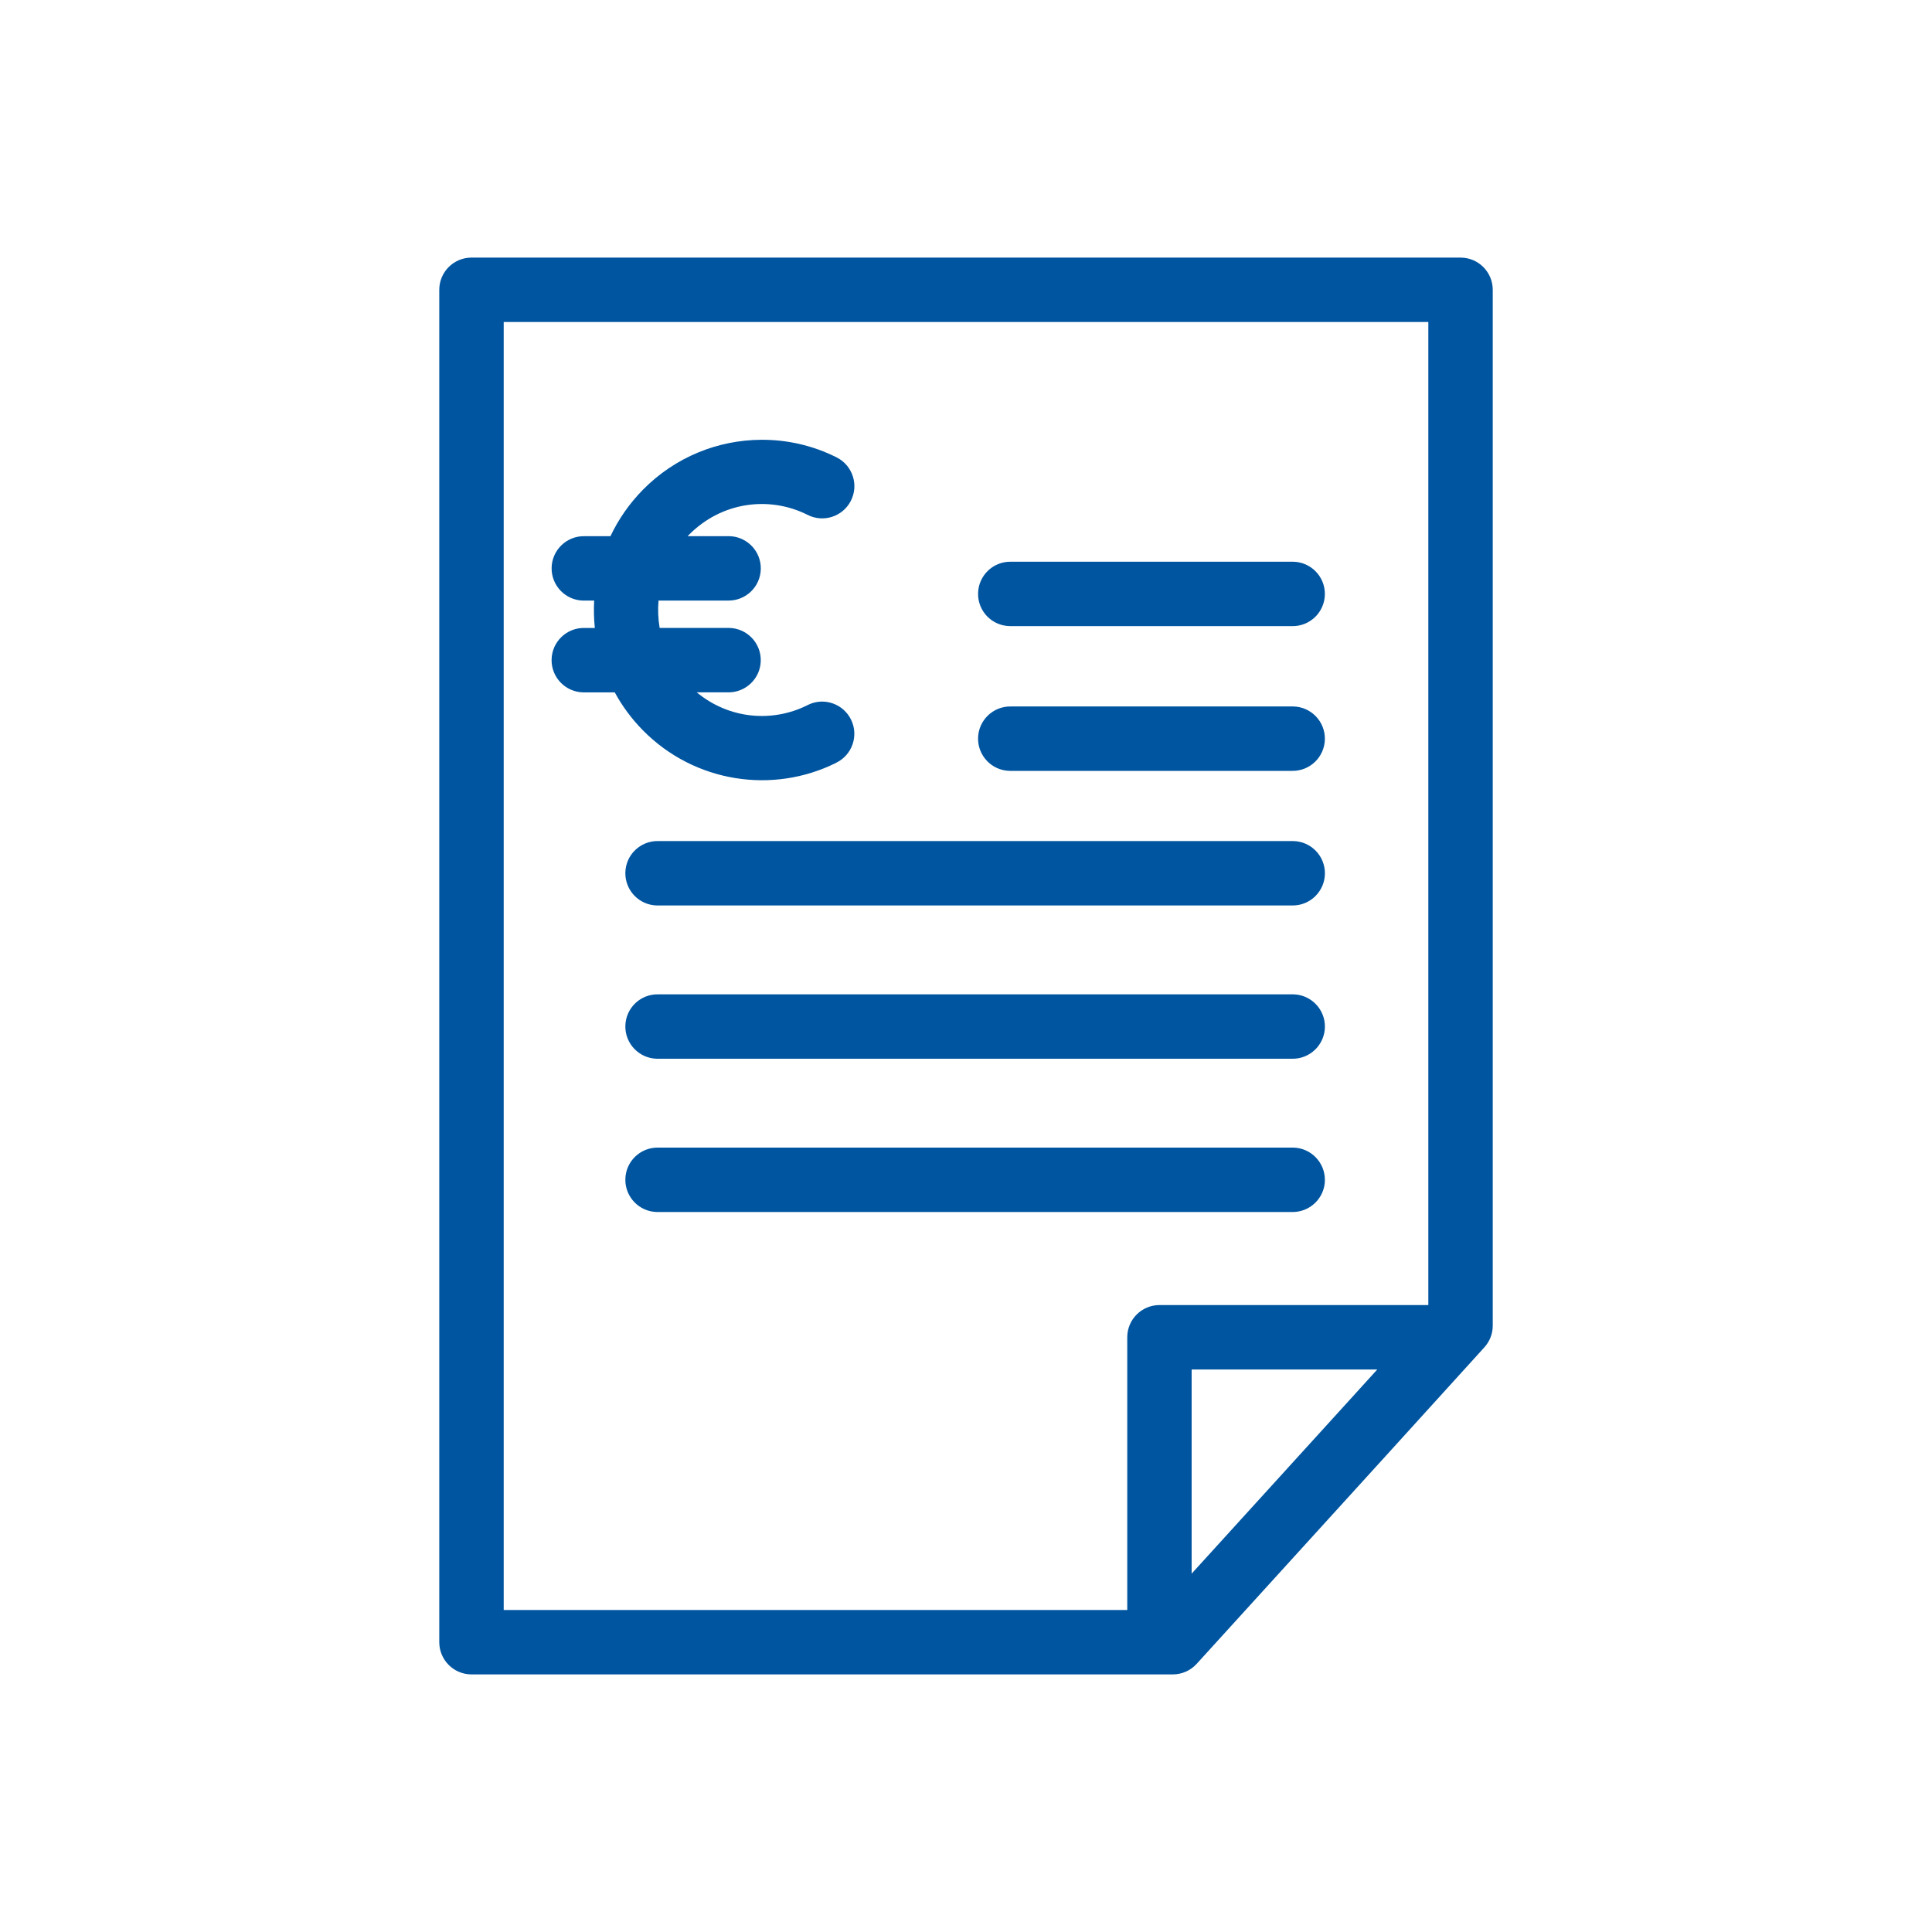 <?xml version="1.0" encoding="UTF-8" standalone="no"?>
<svg
   xmlns:dc="http://purl.org/dc/elements/1.1/"
   xmlns:cc="http://creativecommons.org/ns#"
   xmlns:rdf="http://www.w3.org/1999/02/22-rdf-syntax-ns#"
   xmlns:svg="http://www.w3.org/2000/svg"
   xmlns="http://www.w3.org/2000/svg"
   xmlns:sodipodi="http://sodipodi.sourceforge.net/DTD/sodipodi-0.dtd"
   xmlns:inkscape="http://www.inkscape.org/namespaces/inkscape"
   id="Laag_1"
   data-name="Laag 1"
   width="60"
   height="60"
   viewBox="0 0 60 60"
   version="1.1"
   sodipodi:docname="icon-facturen-en-betalen.svg"
   inkscape:version="0.92.2 (5c3e80d, 2017-08-06)">
  <sodipodi:namedview
     pagecolor="#ffffff"
     bordercolor="#666666"
     borderopacity="1"
     objecttolerance="10"
     gridtolerance="10"
     guidetolerance="10"
     inkscape:pageopacity="0"
     inkscape:pageshadow="2"
     inkscape:window-width="1920"
     inkscape:window-height="1017"
     id="namedview904"
     showgrid="false"
     inkscape:zoom="3.9333333"
     inkscape:cx="30"
     inkscape:cy="30.912442"
     inkscape:window-x="-8"
     inkscape:window-y="-8"
     inkscape:window-maximized="1"
     inkscape:current-layer="Laag_1" />
  <defs
     id="defs893">
    <style
       id="style891">.cls-1{fill:#fff;opacity:0;}.cls-2{fill:none;stroke:#0e62ad;stroke-miterlimit:10;stroke-width:2px;}</style>
  </defs>
  <title
     id="title895">icon-papierkarton</title>
  <rect
     class="cls-1"
     width="60"
     height="60"
     id="rect897" />
  <g
     id="g1515"
     transform="translate(-0.931,-0.644)">
    <path
       style="fill:#0055a0;fill-opacity:1;stroke-width:0.5"
       id="path2"
       d="m 26.895,24.334 c 0.498,-0.238 0.709,-0.836 0.47,-1.333 -0.238,-0.498 -0.836,-0.709 -1.333,-0.47 -0.01,0.004 -0.019,0.009 -0.029,0.015 -1.101,0.549 -2.441,0.423 -3.434,-0.401 h 0.97 c 0.552,0.01 1.008,-0.43 1.018,-0.982 0.01,-0.552 -0.43,-1.008 -0.982,-1.018 -0.012,0 -0.024,0 -0.035,0 h -2.123 c -0.048,-0.281 -0.059,-0.567 -0.035,-0.85 h 2.158 c 0.552,0.01 1.008,-0.43 1.018,-0.982 0.01,-0.552 -0.43,-1.008 -0.982,-1.018 -0.012,0 -0.024,0 -0.035,0 h -1.254 c 0.012,-0.013 0.024,-0.026 0.036,-0.038 1.01,-1.025 2.486,-1.223 3.681,-0.627 0.49,0.255 1.094,0.063 1.348,-0.427 0.255,-0.49 0.063,-1.094 -0.427,-1.348 -0.01,-0.005 -0.019,-0.009 -0.029,-0.015 -0.733,-0.365 -1.533,-0.544 -2.332,-0.538 -1.331,0.009 -2.66,0.529 -3.667,1.552 -0.425,0.432 -0.761,0.92 -1.008,1.442 h -0.809 c -0.552,-0.01 -1.008,0.43 -1.018,0.982 -0.01,0.552 0.43,1.008 0.982,1.018 0.012,0 0.024,0 0.035,0 h 0.304 c -0.015,0.283 -0.008,0.568 0.021,0.85 h -0.325 c -0.552,-0.01 -1.008,0.43 -1.018,0.982 -0.01,0.552 0.43,1.008 0.982,1.018 0.012,0 0.024,0 0.035,0 h 0.944 c 0.23,0.422 0.521,0.819 0.873,1.177 1.611,1.635 4.045,1.987 5.999,1.013 z"
       inkscape:connector-curvature="0" />
    <path
       style="fill:#0055a0;fill-opacity:1;stroke-width:0.5"
       id="path4"
       d="m 32.288,24.584 c 0.012,0 0.024,0 0.035,0 h 8.735 c 0.552,0.01 1.008,-0.43 1.018,-0.982 0.01,-0.552 -0.43,-1.008 -0.982,-1.018 -0.012,0 -0.024,0 -0.035,0 h -8.735 c -0.552,-0.01 -1.008,0.43 -1.018,0.982 -0.01,0.552 0.429,1.008 0.982,1.018 z"
       inkscape:connector-curvature="0" />
    <path
       style="fill:#0055a0;fill-opacity:1;stroke-width:0.5"
       id="path6"
       d="m 41.094,26.764 c -0.012,0 -0.024,0 -0.035,0 H 21.369 c -0.552,-0.01 -1.008,0.43 -1.017,0.982 -0.01,0.552 0.43,1.008 0.982,1.018 0.012,0 0.024,0 0.035,0 h 19.69 c 0.552,0.01 1.008,-0.43 1.018,-0.982 0.01,-0.552 -0.429,-1.008 -0.982,-1.018 z"
       inkscape:connector-curvature="0" />
    <path
       style="fill:#0055a0;fill-opacity:1;stroke-width:0.5"
       id="path8"
       d="M 41.059,31.524 H 21.369 c -0.552,-0.01 -1.008,0.43 -1.017,0.982 -0.01,0.552 0.43,1.008 0.982,1.018 0.012,0 0.024,0 0.035,0 h 19.69 c 0.552,0.01 1.008,-0.43 1.018,-0.982 0.01,-0.552 -0.43,-1.008 -0.982,-1.018 -0.012,0 -0.024,0 -0.035,0 z"
       inkscape:connector-curvature="0" />
    <path
       style="fill:#0055a0;fill-opacity:1;stroke-width:0.5"
       id="path10"
       d="m 42.076,37.302 c 0.01,-0.552 -0.43,-1.008 -0.982,-1.018 -0.012,0 -0.024,0 -0.035,0 H 21.369 c -0.552,-0.01 -1.008,0.43 -1.017,0.982 -0.01,0.552 0.43,1.008 0.982,1.018 0.012,0 0.024,0 0.035,0 h 19.69 c 0.552,0.009 1.008,-0.43 1.018,-0.982 z"
       inkscape:connector-curvature="0" />
    <path
       style="fill:#0055a0;fill-opacity:1;stroke-width:0.5"
       id="path12"
       d="m 15.574,52.644 h 21.78 c 0.281,0 0.55,-0.118 0.74,-0.327 l 5.88,-6.465 c 0,0 5e-4,-5e-4 5e-4,-5e-4 l 3.055,-3.365 c 0.167,-0.184 0.26,-0.423 0.26,-0.672 V 9.644 c 0,-0.552 -0.448,-1 -1,-1 H 15.573 c -0.552,0 -1,0.448 -1,1 V 51.644 c 5e-4,0.552 0.449,1 1,1 z m 26.92,-8.138 -5e-4,5e-4 -4.555,5.008 v -6.34 h 5.765 z M 16.574,10.644 h 28.715 v 30.53 h -8.35 c -0.552,0 -1,0.448 -1,1 v 8.47 H 16.574 Z"
       inkscape:connector-curvature="0" />
    <path
       style="fill:#0055a0;fill-opacity:1;stroke-width:0.5"
       id="path14"
       d="m 32.288,20.089 c 0.012,0 0.024,0 0.035,0 h 8.735 c 0.552,0.01 1.008,-0.43 1.018,-0.982 0.01,-0.552 -0.43,-1.008 -0.982,-1.018 -0.012,0 -0.024,0 -0.035,0 h -8.735 c -0.552,-0.01 -1.008,0.43 -1.018,0.982 -0.01,0.552 0.429,1.007 0.982,1.017 z"
       inkscape:connector-curvature="0" />
  </g>
</svg>
